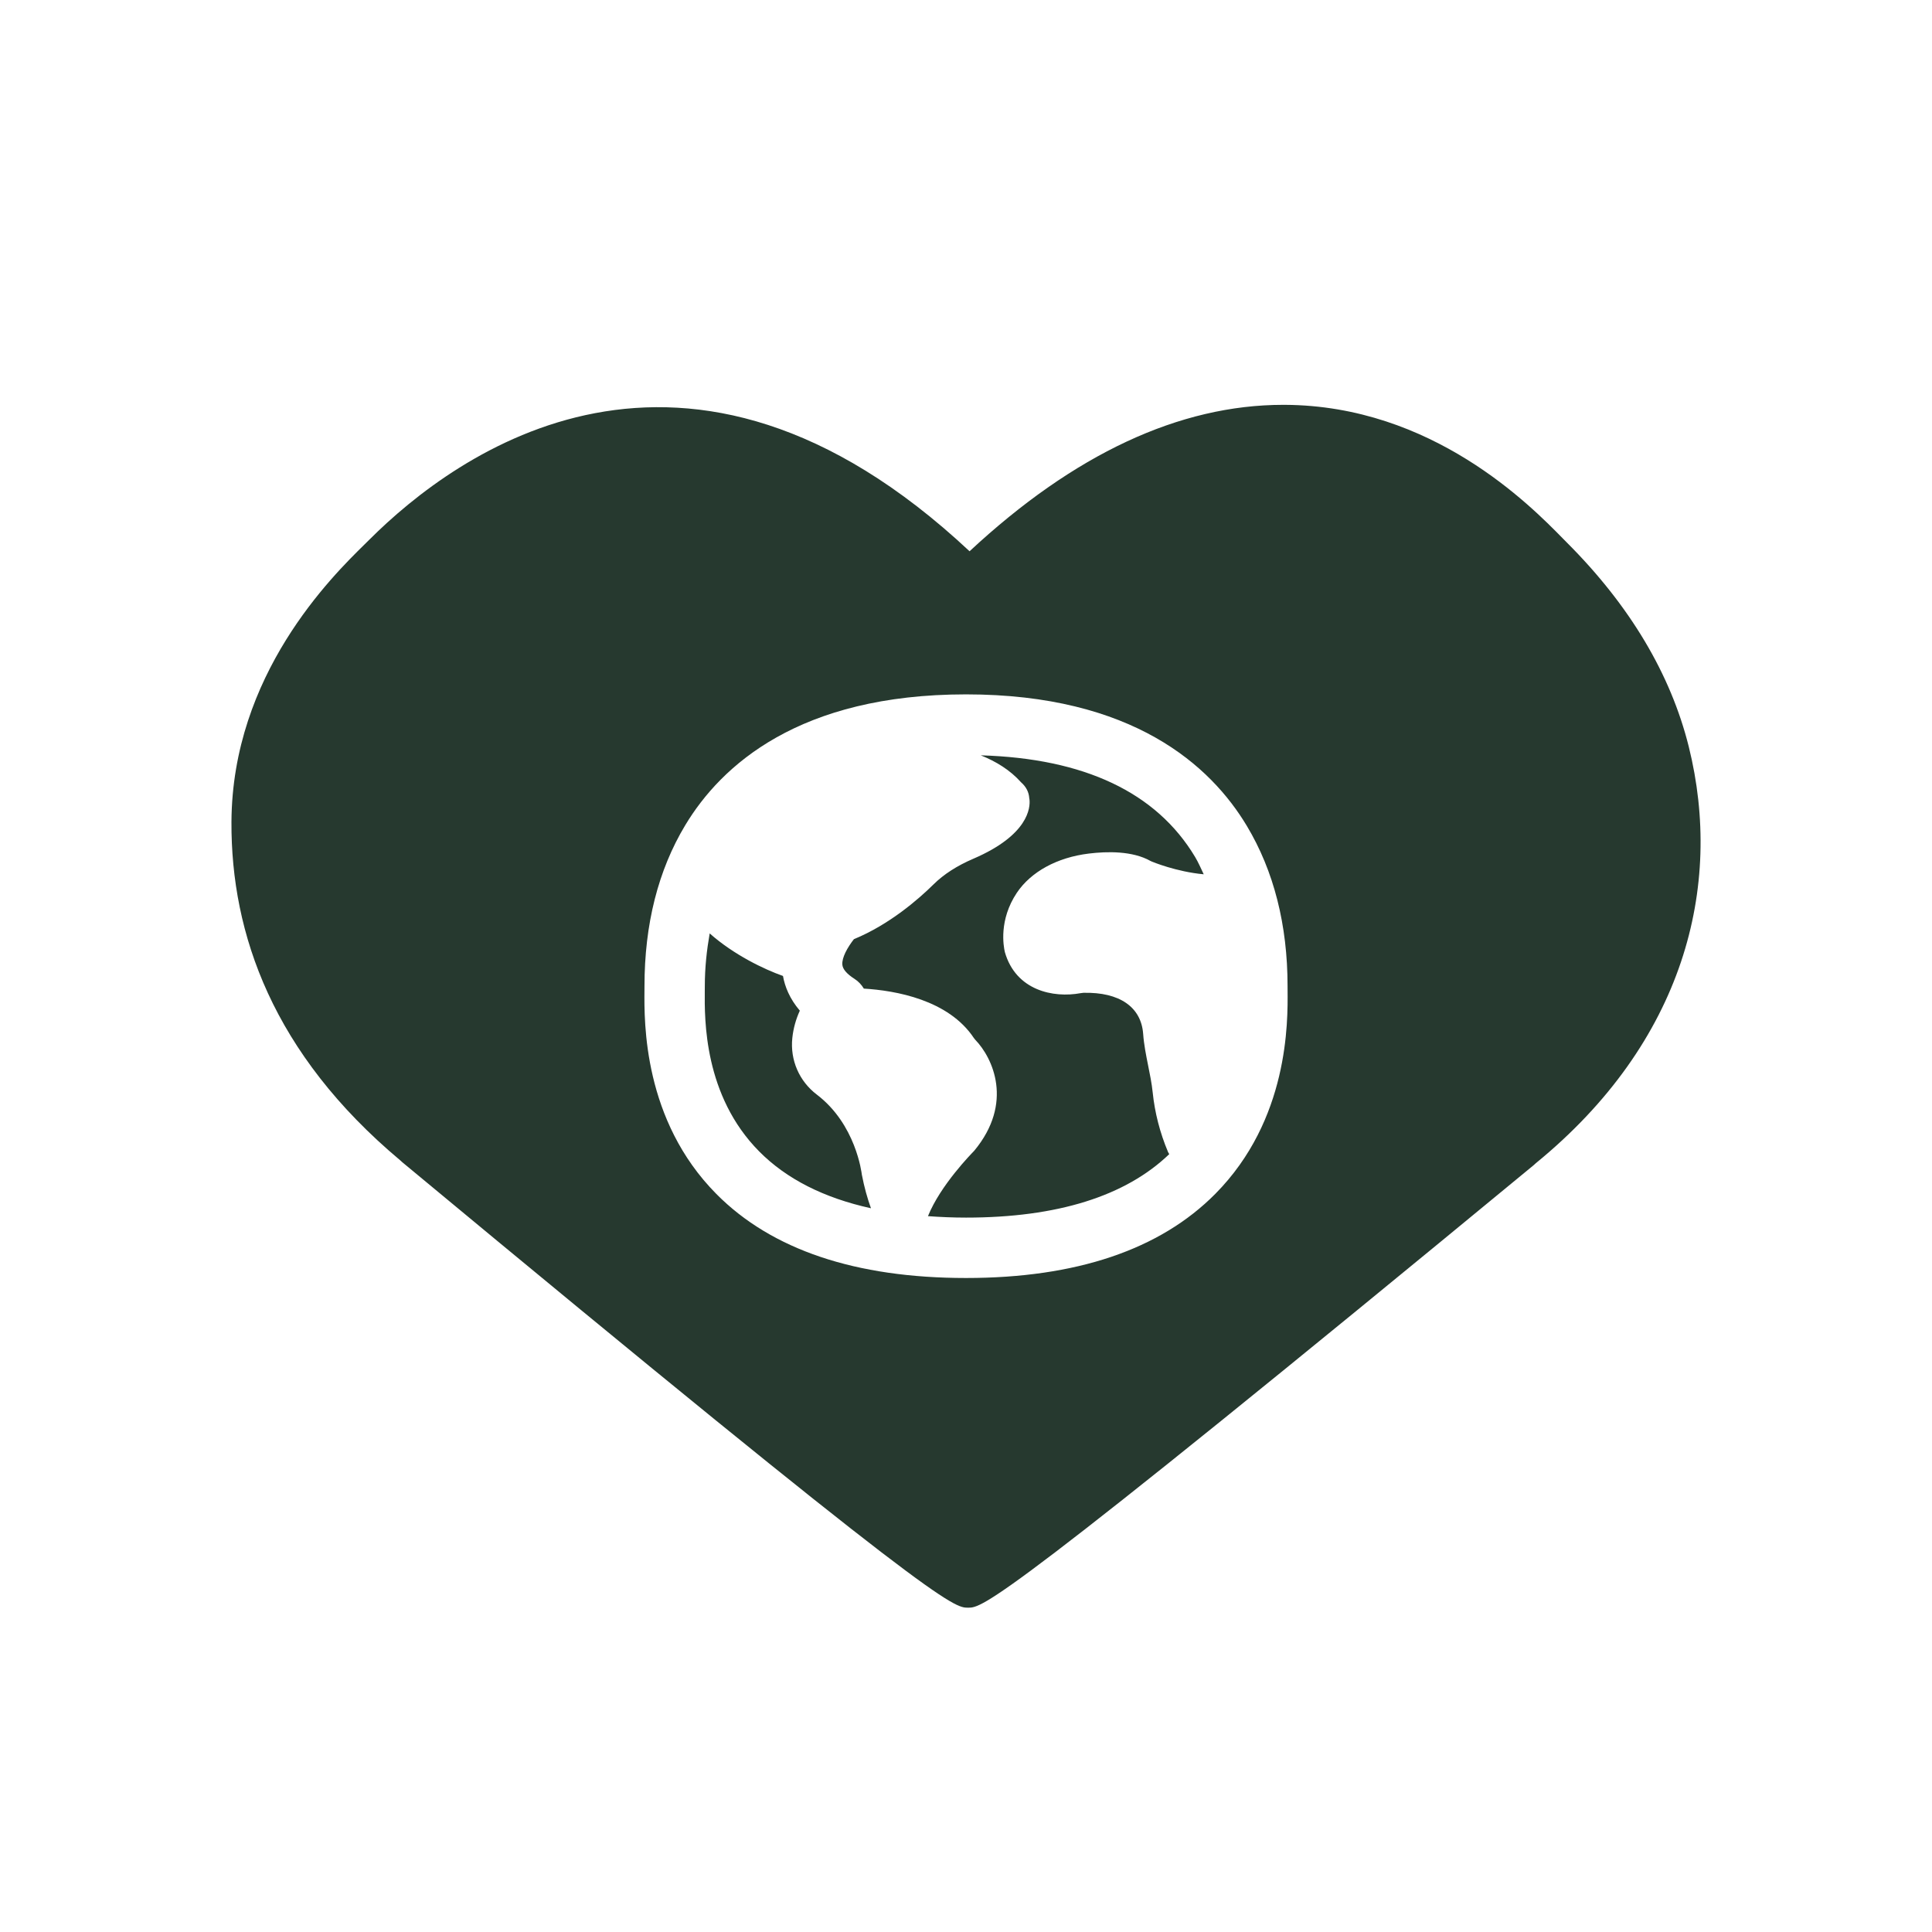 <svg width="96" height="96" viewBox="0 0 96 96" fill="currentColor" xmlns="http://www.w3.org/2000/svg">
<g clip-path="url(#clip0_10966_38359)">
<path d="M50.524 44.365C49.627 45.71 49.861 47.009 49.931 47.309C50.479 49.222 52.341 49.599 53.692 49.35L53.833 49.332C55.631 49.291 56.706 50.038 56.803 51.374C56.841 51.905 56.947 52.429 57.048 52.936C57.133 53.355 57.23 53.831 57.276 54.277C57.379 55.281 57.634 56.28 58.04 57.245C58.056 57.282 58.081 57.313 58.1 57.348C55.928 59.436 52.538 60.502 48.001 60.502C47.345 60.502 46.719 60.474 46.11 60.43C46.732 58.887 48.277 57.318 48.406 57.184C50.385 54.802 49.328 52.559 48.458 51.663L48.392 51.58C47.128 49.678 44.504 49.22 42.924 49.123C42.809 48.933 42.655 48.763 42.455 48.636C42.073 48.391 41.871 48.153 41.855 47.928C41.831 47.584 42.097 47.096 42.43 46.667C44.193 45.943 45.647 44.676 46.387 43.944C46.892 43.444 47.557 43.016 48.365 42.67C51.117 41.488 51.196 40.122 51.155 39.732C51.154 39.715 51.149 39.689 51.143 39.661V39.657C51.122 39.354 50.985 39.089 50.732 38.868C50.192 38.264 49.501 37.84 48.735 37.532C53.863 37.682 57.455 39.366 59.383 42.581C59.546 42.853 59.674 43.152 59.812 43.443C58.441 43.317 57.259 42.821 57.231 42.81L57.162 42.778C56.271 42.276 55.008 42.302 54.104 42.413C52.531 42.604 51.227 43.315 50.524 44.365ZM40.59 54.392C39.711 53.725 39.255 52.672 39.37 51.576C39.421 51.091 39.551 50.64 39.743 50.219C39.235 49.624 38.997 49.016 38.906 48.495C37.984 48.17 36.462 47.446 35.264 46.38C35.119 47.21 35.022 48.073 35.022 49.001L35.02 49.235C35.007 50.658 34.973 54.438 37.726 57.216C39.077 58.58 40.936 59.523 43.278 60.038C43.098 59.541 42.944 58.989 42.825 58.369C42.812 58.267 42.524 55.864 40.59 54.392ZM76.316 57.798C76.278 57.829 76.245 57.866 76.208 57.896C49.548 79.885 48.814 79.885 48.103 79.885C47.391 79.885 46.656 79.885 19.993 57.753C19.956 57.723 19.925 57.688 19.889 57.658C13.563 52.357 11.476 46.411 11.501 40.847C11.534 33.515 16.494 28.642 18.125 27.041L18.347 26.822C22.653 22.518 34.033 14.154 48.177 27.392C53.367 22.562 58.605 20.116 63.763 20.116C63.788 20.116 63.813 20.116 63.838 20.116C71.17 20.15 76.041 25.111 77.642 26.741L77.86 26.962C80.98 30.082 83.015 33.493 83.914 37.102C85.643 44.062 83.679 51.782 76.316 57.798ZM63.979 49.198L63.978 49C63.978 45.957 63.297 43.278 61.955 41.039C60.168 38.057 56.297 34.503 48.002 34.503C39.702 34.503 35.832 38.039 34.048 41.006C32.704 43.239 32.024 45.929 32.024 49.003L32.023 49.209C32.008 50.805 31.963 55.663 35.597 59.329C38.341 62.099 42.515 63.503 48.001 63.503C53.473 63.503 57.64 62.096 60.388 59.322C64.039 55.636 63.994 50.791 63.979 49.198Z" fill="#26392F"/>
</g>
<defs>
<clipPath id="clip0_10966_38359">
<rect width="96" height="96" fill="white"/>
</clipPath>
</defs>
</svg>
